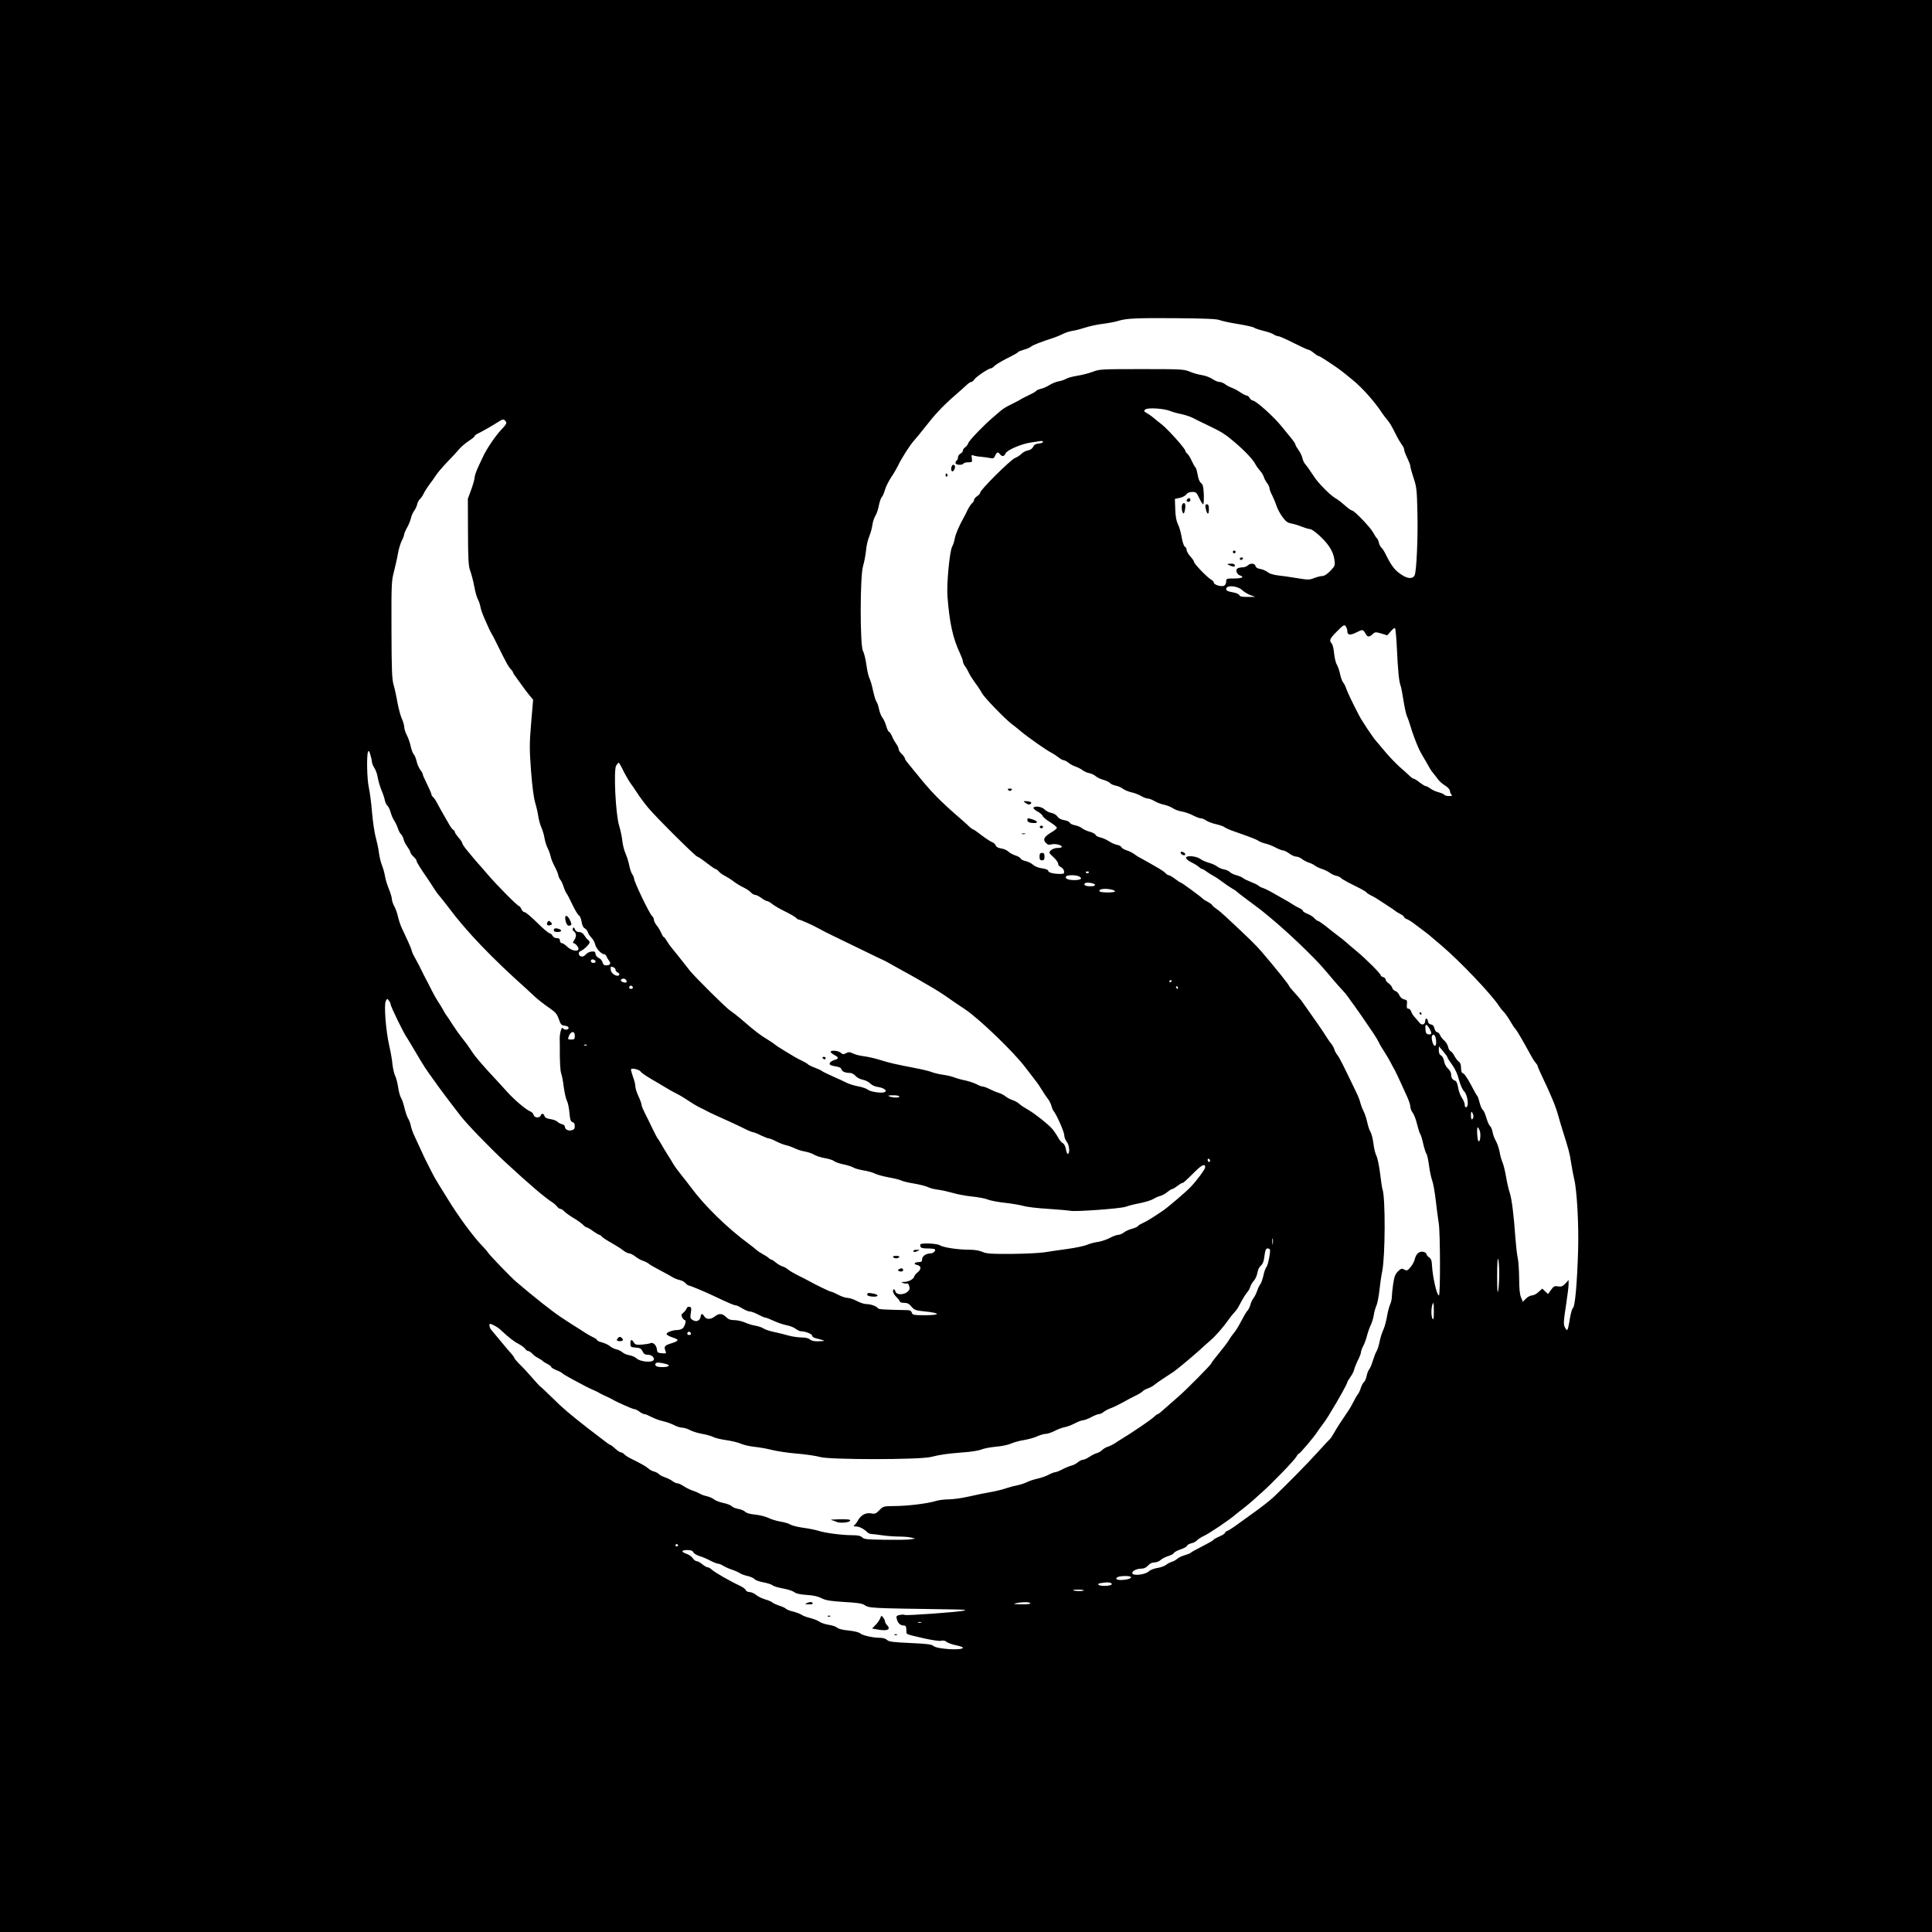 <?xml version="1.0" standalone="no"?>
<!DOCTYPE svg PUBLIC "-//W3C//DTD SVG 20010904//EN"
 "http://www.w3.org/TR/2001/REC-SVG-20010904/DTD/svg10.dtd">
<svg version="1.0" xmlns="http://www.w3.org/2000/svg"
 width="1563pt" height="1563pt" viewBox="0 0 1563 1563"
 preserveAspectRatio="xMidYMid meet">
<g transform="translate(0,1563) scale(0.1,-0.1)"
fill="#000000" stroke="none">
<path d="M0 7815 l0 -7815 7815 0 7815 0 0 7815 0 7815 -7815 0 -7815 0 0
-7815z m9865 5226 c17 -7 84 -22 149 -32 66 -11 125 -24 132 -30 7 -6 41 -17
74 -25 34 -8 71 -21 83 -29 12 -8 29 -15 38 -15 10 0 66 -25 125 -55 60 -30
114 -55 121 -55 6 0 25 -11 41 -25 17 -14 34 -25 39 -25 8 0 57 -31 153 -97
25 -17 69 -52 122 -96 78 -63 181 -179 238 -267 8 -13 27 -37 41 -54 24 -29
34 -45 82 -141 12 -22 29 -51 39 -64 10 -13 18 -31 18 -40 0 -9 11 -38 25 -66
13 -27 25 -58 25 -67 0 -10 12 -52 26 -95 24 -71 27 -96 31 -283 5 -194 -7
-465 -22 -503 -12 -28 -48 -31 -91 -6 -65 38 -93 72 -144 175 -11 23 -26 47
-34 53 -8 7 -18 26 -21 42 -4 16 -11 31 -16 35 -5 3 -18 23 -29 44 -21 41
-154 180 -172 180 -6 0 -29 16 -52 36 -50 43 -54 46 -91 69 -39 25 -129 116
-160 163 -47 71 -59 87 -76 107 -9 11 -20 34 -23 51 -4 17 -18 46 -32 65 -13
18 -24 37 -24 42 0 5 -11 23 -25 41 -14 17 -54 66 -89 109 -64 79 -207 207
-232 207 -7 0 -18 9 -24 20 -6 11 -17 20 -24 20 -7 0 -31 12 -52 26 -21 15
-52 31 -69 37 -16 6 -41 18 -54 29 -13 10 -34 18 -46 18 -12 0 -38 11 -57 24
-19 13 -57 27 -83 31 -27 4 -72 16 -99 28 -49 20 -67 21 -391 21 -324 0 -343
-1 -395 -22 -30 -11 -86 -26 -125 -32 -38 -6 -79 -17 -91 -25 -12 -7 -39 -17
-60 -20 -21 -4 -55 -18 -74 -30 -19 -13 -50 -26 -67 -30 -18 -4 -35 -11 -39
-16 -3 -6 -29 -21 -57 -34 -29 -14 -59 -29 -67 -34 -8 -6 -28 -17 -45 -25 -16
-8 -46 -23 -65 -33 -19 -10 -46 -28 -60 -41 -14 -12 -40 -35 -58 -50 -66 -55
-192 -185 -198 -206 -4 -12 -15 -27 -25 -34 -11 -7 -19 -19 -19 -27 0 -8 -9
-19 -20 -25 -11 -6 -20 -19 -20 -30 0 -10 -4 -22 -10 -25 -5 -3 -10 -13 -10
-21 0 -16 55 -20 65 -4 3 6 21 10 39 10 31 0 32 2 28 32 -4 27 -2 30 14 23 11
-4 37 -9 59 -10 22 -2 54 -7 72 -10 28 -6 34 -4 44 19 14 30 22 32 39 11 17
-21 34 -19 45 7 13 28 130 78 210 89 33 5 67 10 75 11 8 2 16 -1 18 -7 1 -5
-14 -11 -33 -13 -26 -2 -39 -10 -47 -27 -7 -15 -22 -25 -43 -29 -18 -4 -41
-16 -51 -27 -10 -11 -34 -27 -54 -35 -37 -16 -280 -257 -280 -279 0 -7 -11
-20 -25 -29 -14 -9 -25 -23 -25 -30 0 -7 -7 -20 -16 -27 -9 -8 -25 -32 -36
-54 -10 -22 -25 -51 -33 -65 -36 -64 -64 -130 -71 -166 -3 -21 -13 -52 -22
-68 -20 -41 -45 -303 -37 -401 16 -212 44 -340 101 -460 13 -28 24 -57 24 -66
0 -9 8 -27 18 -40 10 -13 23 -37 30 -52 6 -15 29 -51 50 -80 22 -29 47 -67 56
-85 18 -34 187 -209 244 -252 19 -14 47 -36 63 -50 62 -53 218 -162 259 -182
14 -7 38 -23 53 -35 16 -13 34 -23 41 -23 8 0 25 -9 39 -20 14 -12 41 -26 59
-32 18 -6 43 -19 56 -29 13 -10 37 -21 55 -24 18 -4 41 -15 52 -25 11 -10 39
-23 61 -29 23 -6 47 -18 54 -26 7 -8 27 -17 46 -21 19 -3 45 -15 58 -25 13
-10 44 -23 69 -29 26 -5 61 -19 79 -30 18 -11 42 -20 53 -20 11 0 35 -9 53
-20 18 -11 53 -25 79 -30 25 -6 58 -19 72 -29 14 -10 46 -22 71 -26 25 -4 65
-18 90 -31 25 -13 53 -24 63 -24 11 0 31 -8 45 -18 15 -10 51 -24 81 -30 30
-7 61 -18 69 -25 8 -6 42 -22 76 -33 147 -52 176 -63 198 -77 12 -8 38 -18 57
-22 19 -4 54 -18 79 -31 25 -13 52 -24 62 -24 9 0 31 -11 50 -25 19 -14 44
-25 56 -25 12 0 32 -8 45 -18 13 -11 39 -24 58 -31 19 -6 42 -17 50 -25 9 -7
34 -19 56 -26 22 -7 50 -21 63 -31 13 -10 36 -21 52 -24 17 -4 32 -11 36 -16
3 -5 29 -21 57 -36 29 -14 73 -37 99 -50 26 -13 50 -28 53 -33 4 -6 21 -17 38
-25 18 -8 50 -27 73 -43 22 -15 56 -37 75 -49 19 -12 39 -26 45 -31 6 -6 25
-17 42 -26 18 -9 32 -21 32 -26 0 -5 9 -11 19 -15 11 -3 37 -19 58 -35 21 -16
55 -42 76 -57 21 -15 46 -35 55 -43 10 -8 51 -44 92 -78 153 -130 407 -397
468 -492 9 -14 25 -34 37 -46 11 -11 29 -36 40 -54 36 -61 42 -70 57 -87 13
-15 62 -100 130 -224 9 -17 23 -38 32 -48 9 -10 16 -21 16 -26 0 -5 16 -43 36
-84 72 -150 110 -243 130 -316 7 -27 23 -79 34 -115 51 -161 59 -190 70 -265
7 -44 18 -104 25 -133 22 -85 38 -366 32 -574 -8 -270 -25 -461 -42 -470 -7
-5 -18 -44 -26 -93 -7 -47 -16 -85 -21 -85 -5 0 -14 12 -20 26 -10 20 -8 54
10 167 12 78 22 158 22 177 l0 35 -26 -29 c-22 -23 -33 -27 -59 -23 -29 5 -36
1 -57 -28 l-24 -34 -24 22 -23 22 -30 -27 c-16 -16 -40 -28 -53 -28 -13 0 -35
-12 -49 -26 l-25 -25 -15 35 c-10 24 -15 73 -15 153 -1 65 -5 138 -11 163 -6
25 -14 97 -19 160 -13 189 -30 322 -46 370 -9 25 -22 83 -30 130 -8 47 -21 99
-28 115 -8 17 -19 55 -24 86 -6 31 -20 71 -31 90 -11 19 -23 51 -26 71 -4 21
-13 43 -21 49 -8 6 -21 37 -30 68 -9 31 -22 59 -29 63 -7 5 -18 30 -25 58 -7
28 -15 52 -19 54 -4 3 -27 43 -51 90 -25 48 -53 89 -62 92 -13 4 -18 16 -18
44 0 26 -6 43 -19 52 -10 7 -26 28 -35 46 -9 18 -23 35 -31 38 -8 3 -17 19
-20 36 -4 16 -18 40 -32 51 -14 12 -29 32 -34 45 -5 12 -15 22 -23 22 -8 0
-17 13 -21 29 -4 20 -13 31 -28 33 -14 2 -23 11 -25 26 -4 28 -22 29 -22 2 0
-29 -30 -38 -46 -14 -8 10 -25 30 -38 44 -13 14 -27 35 -30 48 -4 12 -14 22
-23 22 -11 0 -14 8 -11 35 3 31 1 35 -23 40 -17 4 -31 17 -39 35 -6 15 -21 30
-32 33 -11 3 -22 15 -25 26 -3 11 -16 27 -29 36 -13 8 -24 22 -24 30 0 7 -9
17 -20 20 -11 3 -20 10 -20 15 0 13 -118 131 -195 195 -38 32 -78 65 -87 74
-9 9 -38 32 -64 51 -25 19 -70 54 -99 78 -30 23 -58 42 -63 42 -5 0 -17 9 -28
21 -10 12 -36 28 -56 36 -21 8 -38 19 -38 25 0 5 -12 14 -27 21 -16 7 -41 21
-56 31 -16 11 -42 26 -58 35 -16 9 -57 32 -92 52 -34 20 -74 40 -87 44 -14 4
-32 13 -40 21 -9 7 -36 20 -60 29 -24 9 -51 22 -60 29 -8 8 -34 19 -56 25 -23
6 -47 18 -54 26 -7 8 -27 17 -46 21 -19 3 -44 14 -57 24 -12 10 -42 23 -66 30
-24 6 -56 20 -70 31 -33 24 -116 31 -116 9 0 -8 19 -24 41 -35 23 -11 51 -28
61 -37 11 -10 23 -18 28 -18 4 0 22 -10 39 -23 17 -12 42 -28 56 -35 14 -7 45
-28 70 -47 25 -19 59 -42 75 -51 17 -9 37 -23 45 -31 8 -8 51 -40 95 -73 44
-32 91 -68 105 -79 14 -12 39 -32 55 -45 89 -73 221 -193 309 -281 96 -95 123
-125 219 -240 23 -27 53 -60 67 -75 14 -14 34 -38 45 -54 11 -16 30 -43 43
-60 40 -56 77 -108 102 -146 14 -21 40 -59 58 -85 18 -26 39 -61 47 -78 8 -18
28 -52 45 -77 16 -25 39 -63 50 -85 11 -22 27 -51 35 -65 7 -14 27 -54 43 -90
16 -36 41 -91 56 -123 14 -31 26 -68 26 -81 0 -13 8 -34 18 -47 11 -13 27 -55
36 -94 10 -38 21 -74 26 -80 5 -6 16 -41 24 -79 9 -38 21 -75 26 -81 6 -7 15
-50 21 -96 6 -46 18 -100 25 -118 8 -19 21 -91 29 -160 8 -70 19 -155 25 -191
12 -83 13 -580 1 -580 -17 0 -50 144 -56 240 -2 42 -7 57 -24 68 -11 8 -21 20
-21 27 0 7 -12 15 -27 18 -32 6 -58 -18 -68 -62 -3 -15 -18 -43 -33 -61 -25
-30 -30 -32 -51 -21 -20 11 -26 10 -51 -14 -22 -22 -30 -41 -39 -101 -6 -41
-11 -89 -11 -105 0 -17 -6 -45 -14 -62 -8 -18 -20 -63 -26 -102 -7 -38 -20
-86 -30 -106 -10 -21 -23 -62 -29 -93 -6 -30 -17 -66 -25 -78 -8 -13 -21 -47
-30 -77 -9 -30 -22 -61 -30 -70 -7 -9 -16 -32 -20 -52 -4 -21 -13 -42 -21 -49
-8 -6 -19 -28 -26 -48 -6 -20 -17 -44 -24 -52 -7 -8 -23 -35 -35 -60 -13 -24
-30 -56 -40 -70 -53 -77 -98 -146 -118 -183 -13 -23 -27 -44 -31 -47 -4 -3
-48 -50 -98 -105 -78 -87 -238 -250 -353 -360 -33 -32 -106 -89 -182 -143 -18
-13 -66 -48 -107 -77 -40 -30 -82 -57 -92 -60 -11 -4 -19 -11 -19 -16 0 -5
-20 -18 -44 -29 -24 -10 -47 -23 -50 -28 -3 -6 -45 -29 -92 -53 -46 -23 -87
-46 -90 -50 -3 -5 -24 -13 -47 -20 -23 -6 -51 -19 -62 -29 -11 -10 -31 -21
-45 -25 -14 -4 -35 -16 -47 -25 -13 -10 -44 -21 -70 -25 -27 -4 -58 -16 -70
-28 -31 -28 -133 -38 -133 -13 0 19 38 36 79 36 17 0 36 10 49 25 14 16 32 25
52 25 16 0 39 9 49 19 11 11 39 25 61 32 23 7 44 18 47 25 3 7 26 20 53 29 27
9 51 22 53 30 3 7 19 16 36 20 16 3 35 13 43 22 7 9 31 24 53 35 50 23 208
130 264 178 9 8 37 30 62 49 24 19 55 45 69 57 14 13 49 44 79 71 84 74 264
261 279 289 7 13 16 24 20 24 8 0 114 125 144 169 9 15 31 44 47 66 17 22 40
56 51 75 53 87 68 113 108 184 23 41 42 79 42 84 0 4 11 23 24 41 14 19 28 46
31 60 3 15 17 49 30 76 14 26 25 56 25 64 0 9 8 32 18 51 11 19 24 57 31 84 7
27 20 65 30 85 10 20 21 57 25 83 4 26 14 60 21 76 8 15 19 73 25 128 6 54 16
122 22 149 25 123 27 599 2 665 -3 8 -12 66 -19 127 -8 62 -21 126 -30 143 -9
17 -20 62 -24 100 -5 39 -16 81 -24 93 -8 13 -20 48 -26 78 -7 31 -20 71 -30
90 -10 19 -21 48 -25 64 -3 17 -17 53 -30 80 -113 236 -142 293 -157 310 -9
11 -20 31 -24 45 -4 14 -15 33 -23 43 -9 10 -25 33 -37 52 -24 40 -109 163
-199 289 -10 15 -38 48 -62 74 -24 26 -44 50 -44 53 0 10 -115 153 -219 274
-52 61 -99 107 -301 295 -25 23 -56 49 -70 58 -14 9 -29 22 -33 29 -4 7 -22
20 -40 29 -18 9 -34 20 -37 24 -9 11 -170 130 -178 130 -4 0 -25 14 -46 30
-22 17 -45 30 -52 30 -6 0 -17 7 -25 16 -7 8 -29 24 -48 35 -20 11 -54 31 -76
44 -22 13 -56 32 -75 42 -19 9 -44 25 -55 34 -11 9 -37 22 -58 29 -21 7 -41
18 -44 25 -2 8 -19 17 -36 20 -18 4 -48 17 -67 30 -19 13 -50 26 -68 30 -18 4
-36 13 -39 21 -3 8 -24 19 -46 25 -23 6 -52 19 -64 29 -13 10 -39 21 -58 24
-20 4 -38 13 -41 21 -3 7 -23 17 -45 20 -26 4 -45 15 -55 30 -9 13 -30 26 -50
29 -19 4 -43 16 -54 28 -20 22 -82 31 -89 13 -2 -5 12 -19 32 -30 21 -11 40
-27 42 -36 3 -9 30 -32 60 -50 30 -19 55 -39 55 -46 0 -6 -20 -23 -45 -37 -58
-35 -70 -57 -45 -84 15 -16 26 -19 47 -13 30 8 83 -5 83 -20 0 -5 -15 -9 -34
-9 -32 0 -66 -20 -66 -39 0 -4 16 -21 35 -38 19 -17 35 -40 35 -50 0 -10 10
-23 23 -28 12 -6 23 -20 25 -32 3 -20 -1 -23 -31 -23 -54 0 -97 11 -97 25 0 8
-19 16 -49 20 -31 4 -59 16 -75 30 -13 12 -40 25 -59 29 -19 4 -37 13 -40 20
-3 8 -23 20 -44 26 -21 7 -46 21 -56 31 -10 10 -35 22 -57 25 -26 4 -41 13
-45 25 -3 10 -16 21 -27 25 -12 4 -50 29 -85 55 -34 27 -66 49 -70 49 -4 0
-16 9 -28 19 -11 11 -34 33 -52 48 -201 174 -256 232 -394 403 -11 14 -33 41
-49 60 -17 19 -30 39 -30 45 0 7 -11 22 -25 35 -14 13 -25 31 -25 40 0 10 -9
28 -19 41 -10 14 -26 41 -34 62 -9 20 -20 37 -25 37 -5 0 -15 20 -22 45 -7 25
-21 57 -32 70 -10 13 -22 44 -27 69 -5 25 -14 52 -21 60 -6 8 -18 48 -27 88
-8 40 -21 85 -29 100 -8 15 -19 65 -25 110 -6 46 -19 97 -28 113 -24 46 -24
605 1 685 9 30 20 87 24 125 3 39 15 90 26 115 10 25 22 65 25 90 3 25 14 59
24 76 11 17 24 55 29 85 6 29 16 60 24 68 8 9 19 35 25 58 7 24 29 69 50 101
22 32 46 74 55 93 29 62 101 174 134 209 13 14 48 57 78 95 89 114 144 173
239 257 50 43 99 88 110 98 12 11 26 20 32 20 7 0 18 9 26 21 16 23 115 89
133 89 6 0 18 8 28 18 9 11 54 38 101 62 47 23 88 46 91 51 2 5 24 13 47 20
23 6 49 17 57 24 14 13 78 38 180 71 25 8 61 23 80 33 19 10 55 22 80 25 25 4
70 16 100 26 30 10 93 24 140 30 47 6 100 16 119 22 72 23 146 26 466 24 240
-2 338 -6 360 -15z m-398 -736 c17 -7 57 -19 90 -25 32 -7 74 -21 93 -31 19
-10 73 -37 120 -59 111 -53 143 -73 212 -132 94 -80 156 -146 178 -190 7 -13
23 -34 35 -48 13 -14 26 -36 30 -50 4 -14 16 -36 26 -49 11 -13 19 -31 19 -40
0 -9 9 -35 21 -56 11 -22 27 -60 35 -85 8 -25 30 -66 49 -92 27 -37 42 -48 72
-53 21 -4 59 -15 85 -26 26 -10 54 -19 64 -19 26 0 120 -85 158 -143 23 -34
37 -70 41 -103 7 -49 6 -52 -32 -92 -25 -26 -49 -42 -64 -42 -13 0 -43 -7 -66
-16 -40 -16 -51 -16 -141 -1 -53 9 -123 19 -154 22 -34 4 -67 14 -82 26 -14
11 -41 23 -60 26 -22 3 -36 12 -39 24 -6 23 -42 25 -63 4 -9 -8 -27 -15 -42
-15 -15 0 -33 -4 -41 -9 -18 -12 -5 -48 20 -56 39 -13 17 -25 -46 -25 -62 0
-65 -1 -65 -25 0 -13 -7 -28 -16 -33 -21 -12 -84 7 -84 24 0 7 -10 19 -22 25
-30 16 -138 128 -138 143 0 6 -13 26 -30 44 -16 18 -30 42 -30 52 0 11 -6 23
-14 27 -9 5 -19 37 -26 76 -6 37 -19 84 -30 105 -13 26 -20 62 -22 121 l-3 85
39 8 c22 5 46 17 53 28 9 13 26 20 48 20 31 0 36 -4 57 -50 13 -27 27 -50 32
-50 4 0 6 36 5 80 -3 63 -8 82 -23 93 -11 8 -22 34 -27 67 -5 29 -13 56 -18
59 -5 4 -18 27 -29 51 -11 25 -27 51 -36 59 -9 7 -16 18 -16 23 0 17 -139 173
-190 213 -28 22 -59 47 -69 56 -10 9 -33 25 -50 35 -29 17 -30 20 -14 32 21
16 150 7 200 -13z m-5374 -87 c8 -11 0 -25 -33 -59 -50 -52 -125 -162 -155
-229 -4 -8 -20 -43 -36 -77 -16 -34 -29 -72 -29 -84 0 -12 -12 -57 -27 -98
l-28 -76 1 -270 c1 -231 4 -276 19 -315 9 -25 24 -81 32 -125 8 -44 21 -89 28
-101 7 -12 17 -39 21 -60 3 -21 19 -66 34 -99 15 -33 32 -71 38 -85 7 -14 16
-32 21 -40 6 -8 29 -54 53 -103 67 -135 82 -163 101 -181 9 -10 17 -21 17 -25
0 -5 12 -24 28 -44 15 -20 38 -53 52 -72 14 -20 38 -52 54 -71 l29 -35 -16
-188 c-14 -169 -14 -207 -1 -387 10 -128 22 -220 34 -259 10 -33 21 -82 25
-110 4 -27 15 -68 25 -90 10 -22 21 -60 25 -85 4 -25 15 -61 25 -80 10 -19 21
-51 25 -70 4 -19 18 -53 30 -75 12 -22 26 -53 30 -70 3 -16 12 -37 20 -45 7
-8 18 -33 25 -55 7 -22 18 -47 25 -55 6 -8 28 -50 48 -93 20 -42 43 -80 51
-83 7 -3 17 -25 21 -50 4 -28 13 -48 25 -54 10 -5 22 -20 26 -32 3 -12 17 -32
29 -44 13 -13 26 -37 30 -55 7 -32 50 -78 73 -79 7 0 15 -8 19 -17 3 -10 13
-26 20 -35 19 -21 9 -38 -22 -38 -18 0 -26 7 -31 26 -4 14 -17 29 -30 34 -12
5 -24 19 -26 32 -2 19 -8 22 -33 20 -16 -2 -37 -12 -46 -24 -9 -11 -24 -19
-35 -16 -25 4 -30 36 -7 44 25 9 73 55 73 70 0 7 -6 17 -13 21 -7 4 -20 20
-30 36 -11 18 -26 27 -43 27 -16 0 -27 7 -33 22 -6 16 -10 18 -16 8 -5 -8 -2
-18 8 -25 21 -15 22 -44 1 -73 -8 -12 -11 -22 -5 -22 14 0 41 -29 41 -46 0
-26 -57 -16 -90 16 -17 17 -37 30 -45 30 -8 0 -15 9 -15 20 0 15 -7 20 -25 20
-14 0 -29 8 -35 20 -6 11 -17 20 -24 20 -8 0 -53 38 -100 85 -47 47 -93 85
-101 85 -9 0 -21 11 -27 25 -6 14 -15 25 -19 25 -12 0 -176 165 -253 255 -37
44 -76 88 -85 97 -9 10 -26 30 -38 45 -13 16 -36 44 -53 64 -16 20 -30 42 -30
47 0 6 -13 27 -30 45 -16 19 -30 39 -30 45 0 6 -6 15 -14 19 -7 4 -23 26 -35
48 -12 22 -33 58 -46 80 -13 22 -33 59 -45 81 -11 23 -27 47 -35 54 -8 7 -15
18 -15 24 0 7 -16 43 -35 82 -19 38 -35 74 -35 80 0 6 -9 23 -20 36 -10 14
-24 44 -29 67 -5 23 -16 50 -24 59 -8 9 -20 40 -25 67 -6 28 -20 68 -32 90
-11 21 -20 51 -20 65 0 14 -9 44 -20 68 -11 24 -26 83 -35 130 -8 48 -22 112
-31 142 -13 46 -16 117 -17 445 -1 368 0 395 20 470 11 44 26 109 32 145 6 36
20 83 31 105 11 21 20 45 20 53 0 7 11 32 24 55 13 23 27 58 31 77 4 19 16 45
26 58 10 13 20 36 24 52 3 16 13 34 21 41 8 7 22 26 30 43 8 17 28 49 44 71
17 22 43 58 57 80 14 22 56 70 92 108 36 37 79 83 94 102 16 19 51 49 78 67
27 17 49 35 49 40 0 5 15 16 33 24 36 18 107 58 158 91 37 25 47 25 62 1z
m5956 -1362 c15 -14 44 -32 66 -40 l40 -15 -61 0 c-44 -1 -63 3 -67 13 -3 8
-21 17 -39 21 -58 11 -68 16 -68 30 0 34 91 27 129 -9z m851 -332 c0 -33 23
-36 76 -9 50 25 50 25 75 -17 13 -23 28 -23 54 2 19 18 24 18 70 5 l48 -15 28
32 c15 18 30 30 35 26 4 -5 11 -79 15 -165 9 -189 17 -266 30 -300 5 -14 16
-70 24 -125 9 -55 21 -110 27 -121 6 -12 19 -49 29 -82 15 -54 45 -133 71
-190 5 -11 20 -38 33 -60 13 -22 34 -57 45 -78 11 -21 29 -46 38 -56 9 -11 25
-31 35 -45 10 -15 36 -38 58 -51 22 -14 39 -33 39 -43 0 -10 5 -23 12 -30 9
-9 5 -12 -19 -12 -18 0 -35 4 -38 10 -3 5 -25 15 -48 21 -23 6 -52 19 -65 30
-14 10 -30 19 -37 19 -7 0 -29 14 -50 30 -21 17 -42 30 -48 30 -5 0 -20 10
-33 23 -12 12 -48 45 -80 72 -31 28 -83 82 -115 120 -32 39 -67 79 -76 90 -25
27 -114 161 -138 207 -44 84 -93 185 -104 217 -6 19 -17 42 -25 50 -8 9 -19
40 -25 69 -6 29 -18 63 -26 76 -9 13 -18 53 -22 90 -3 37 -12 74 -20 81 -22
23 -15 39 44 98 52 52 59 56 70 40 7 -9 13 -27 13 -39z m-7891 -1059 c1 -11
10 -33 21 -50 11 -16 22 -50 26 -75 4 -25 17 -70 29 -100 13 -30 26 -69 29
-87 4 -17 14 -37 22 -43 7 -7 19 -31 25 -54 6 -22 19 -52 29 -66 9 -14 23 -42
29 -62 7 -20 18 -42 26 -48 7 -6 16 -24 20 -39 3 -16 17 -43 31 -62 13 -18 24
-38 24 -44 0 -6 11 -22 25 -35 14 -13 25 -28 25 -34 0 -10 30 -59 80 -131 12
-16 36 -54 55 -83 18 -30 41 -61 50 -70 9 -10 42 -52 75 -95 143 -192 351
-409 629 -657 15 -14 47 -43 70 -65 24 -22 73 -60 109 -85 57 -39 68 -52 83
-95 15 -44 21 -50 48 -53 19 -2 31 -9 31 -18 0 -17 -36 -19 -47 -2 -9 16 -26
-43 -25 -89 1 -18 1 -43 1 -55 -1 -123 3 -203 12 -225 5 -15 15 -63 20 -108 6
-44 17 -93 25 -110 9 -16 18 -61 21 -99 5 -55 10 -70 25 -74 12 -3 18 -14 18
-32 0 -22 -6 -29 -26 -34 -28 -7 -54 7 -54 30 0 8 -11 16 -25 20 -13 3 -29 12
-35 19 -7 8 -31 17 -55 21 -31 4 -46 12 -50 25 -8 23 -23 25 -31 4 -9 -22 -51
-19 -57 5 -3 11 -13 23 -24 27 -37 14 -132 95 -193 163 -35 39 -84 93 -109
119 -61 64 -142 158 -161 186 -43 65 -57 84 -90 125 -20 25 -55 74 -78 110
-23 36 -45 70 -51 76 -5 6 -16 25 -25 42 -9 17 -28 48 -42 69 -14 21 -41 69
-60 108 -19 38 -39 77 -44 85 -5 8 -16 31 -25 50 -9 19 -31 62 -49 95 -19 33
-35 66 -35 73 -1 8 -15 44 -32 80 -17 37 -39 85 -50 107 -10 22 -23 61 -29 88
-5 26 -19 64 -30 85 -11 20 -20 47 -20 60 0 12 -11 48 -24 80 -13 31 -27 77
-31 102 -4 25 -15 65 -25 90 -10 25 -21 73 -25 105 -4 33 -16 87 -25 120 -10
33 -23 123 -30 200 -6 77 -18 168 -26 203 -15 66 -19 257 -7 289 6 14 10 10
19 -22 7 -22 13 -49 13 -60z m2022 -47 c21 -45 62 -116 76 -133 5 -5 26 -37
48 -70 21 -33 61 -87 89 -120 59 -72 384 -395 397 -395 5 0 39 -22 74 -50 35
-27 68 -50 73 -50 5 0 17 -9 28 -21 10 -11 32 -27 49 -35 16 -8 48 -28 70 -45
22 -16 58 -39 81 -49 22 -11 49 -28 59 -40 10 -11 26 -20 35 -20 9 0 31 -11
50 -25 19 -14 39 -25 46 -25 7 0 25 -10 41 -23 15 -13 63 -41 105 -61 43 -21
82 -44 89 -52 6 -8 17 -14 23 -14 12 0 123 -50 166 -75 14 -8 63 -34 110 -56
47 -23 157 -76 245 -119 88 -43 167 -81 175 -84 8 -4 38 -20 65 -36 28 -16 68
-38 90 -50 22 -12 63 -34 90 -50 28 -16 70 -41 95 -55 73 -42 114 -68 160
-100 41 -29 85 -59 147 -100 116 -78 392 -343 488 -470 28 -36 64 -83 80 -104
17 -21 41 -57 55 -80 14 -24 35 -55 47 -70 12 -15 25 -41 29 -57 4 -16 12 -36
19 -44 25 -32 85 -168 85 -194 0 -15 9 -39 20 -53 21 -27 27 -87 10 -98 -5 -3
-12 12 -16 35 -4 25 -14 45 -25 51 -11 5 -28 26 -39 47 -11 20 -32 51 -47 69
-30 35 -131 116 -184 148 -18 11 -41 25 -51 31 -10 6 -26 18 -36 27 -10 9 -34
22 -53 28 -19 7 -43 20 -54 29 -11 10 -36 23 -56 29 -20 6 -53 20 -74 31 -22
11 -46 20 -55 20 -8 0 -31 8 -50 19 -20 10 -62 24 -94 31 -32 6 -72 18 -89 25
-18 7 -57 16 -87 20 -30 4 -71 14 -90 21 -19 8 -80 23 -135 33 -174 34 -208
42 -285 66 -41 13 -100 26 -130 30 -30 3 -70 13 -88 22 -28 13 -37 14 -57 3
-21 -11 -27 -11 -43 3 -20 18 -82 23 -82 7 0 -5 14 -16 30 -25 38 -20 38 -30
-2 -41 -18 -6 -34 -17 -36 -26 -2 -13 8 -18 44 -24 32 -5 48 -12 51 -24 5 -19
31 -30 71 -30 12 0 32 -11 43 -24 12 -14 38 -27 59 -31 21 -4 48 -17 60 -30
13 -14 39 -26 65 -29 49 -8 78 -32 50 -42 -26 -10 -116 4 -135 21 -9 8 -43 20
-75 26 -33 6 -75 19 -95 29 -19 10 -69 33 -110 51 -41 18 -82 38 -90 44 -8 7
-36 19 -62 29 -26 10 -50 22 -53 27 -3 4 -25 17 -48 28 -23 11 -49 25 -57 30
-8 5 -44 27 -80 48 -35 21 -72 45 -81 53 -9 8 -36 26 -59 40 -24 14 -61 39
-84 57 -45 35 -46 36 -131 109 -33 28 -73 59 -90 70 -30 19 -281 268 -323 320
-13 16 -50 63 -82 104 -33 41 -65 82 -73 91 -8 9 -23 30 -33 48 -10 17 -21 31
-25 31 -4 0 -12 15 -20 33 -7 17 -23 45 -36 60 -13 16 -23 37 -23 47 0 9 -7
23 -15 30 -20 16 -145 276 -145 301 0 8 -7 24 -15 36 -8 12 -20 46 -25 75 -6
29 -19 70 -29 93 -11 22 -22 67 -26 100 -3 33 -15 89 -26 125 -29 93 -46 453
-24 487 9 13 18 23 21 23 2 0 14 -19 25 -42z m3779 -842 c0 -11 -19 -15 -25
-6 -3 5 1 10 9 10 9 0 16 -2 16 -4z m-79 -37 c30 -16 13 -29 -39 -29 -52 0
-78 12 -68 29 9 14 81 14 107 0z m127 -66 c2 -9 -9 -13 -37 -13 -39 0 -57 10
-44 24 12 11 76 2 81 -11z m131 -39 c17 -4 31 -10 31 -15 0 -12 -117 -12 -124
0 -12 18 38 26 93 15z m-4171 -581 c2 -8 -5 -13 -17 -13 -12 0 -21 6 -21 16 0
18 31 15 38 -3z m146 -49 c9 -3 16 -13 16 -20 0 -8 7 -17 15 -20 25 -10 18
-33 -7 -27 -28 7 -48 30 -48 55 0 20 1 21 24 12z m106 -117 c0 -13 -43 -4 -47
10 -2 6 4 13 14 15 17 4 33 -8 33 -25z m4410 9 c0 -3 -4 -8 -10 -11 -5 -3 -10
-1 -10 4 0 6 5 11 10 11 6 0 10 -2 10 -4z m-4360 -57 c0 -5 -7 -9 -15 -9 -15
0 -20 12 -9 23 8 8 24 -1 24 -14z m4410 1 c0 -5 -2 -10 -4 -10 -3 0 -8 5 -11
10 -3 6 -1 10 4 10 6 0 11 -4 11 -10z m-6370 -134 c0 -18 110 -244 134 -274 5
-8 38 -62 72 -120 60 -102 78 -130 134 -207 14 -19 36 -50 50 -70 24 -34 114
-152 175 -231 55 -71 237 -259 361 -374 200 -185 321 -288 384 -328 14 -9 31
-25 38 -34 7 -10 19 -18 26 -18 7 0 21 -9 30 -19 10 -11 43 -35 73 -53 31 -18
66 -43 78 -55 12 -13 27 -23 32 -23 6 0 29 -13 51 -30 23 -16 46 -30 51 -30 5
0 14 -7 21 -15 6 -8 42 -31 78 -51 37 -21 80 -48 95 -61 16 -12 37 -23 47 -23
10 0 31 -11 47 -23 15 -13 43 -29 62 -36 19 -6 42 -18 50 -25 9 -8 50 -32 91
-53 41 -21 86 -46 100 -55 14 -9 39 -19 56 -23 18 -3 40 -15 50 -26 9 -10 21
-19 26 -19 10 0 128 -49 193 -80 122 -58 173 -80 186 -80 8 0 32 -11 54 -25
22 -13 49 -25 61 -25 12 0 42 -11 68 -25 26 -14 52 -25 59 -25 7 0 37 -12 67
-26 30 -14 77 -30 103 -35 27 -5 60 -18 74 -29 14 -11 33 -20 42 -20 35 0 91
-22 91 -35 0 -8 12 -17 28 -21 15 -3 38 -10 52 -14 25 -8 25 -8 -5 -10 -51 -4
-79 1 -96 16 -9 8 -37 14 -65 14 -27 0 -74 7 -104 15 -30 9 -83 22 -117 29
-33 7 -72 19 -85 28 -13 9 -43 19 -67 23 -24 4 -62 16 -85 26 -23 10 -60 19
-84 19 -32 0 -49 6 -68 25 -30 30 -57 32 -91 5 -33 -26 -69 -26 -85 0 -16 26
-26 25 -30 -1 -5 -33 -32 -46 -61 -30 -19 10 -24 20 -21 40 9 61 9 65 -9 69
-10 2 -20 -4 -23 -15 -4 -10 -16 -25 -27 -34 -16 -13 -17 -19 -8 -37 7 -12 16
-22 22 -22 14 0 -1 -53 -19 -67 -9 -7 -28 -13 -42 -13 -39 0 -92 -20 -87 -34
2 -6 21 -17 43 -24 61 -20 60 -29 -3 -49 -58 -18 -64 -26 -48 -66 7 -16 3 -18
-30 -15 -34 3 -38 6 -41 33 -4 34 -31 59 -54 48 -8 -4 -38 -8 -67 -11 -44 -3
-54 -1 -65 17 -18 29 -28 26 -28 -8 0 -28 3 -30 42 -33 35 -2 45 -8 56 -30 10
-21 20 -28 41 -28 29 0 51 -16 51 -36 0 -32 -111 -24 -145 10 -9 8 -32 18 -53
22 -20 3 -46 14 -57 24 -11 10 -33 21 -50 24 -16 4 -39 15 -50 25 -11 10 -39
23 -62 30 -24 6 -43 15 -43 20 0 4 -12 13 -27 20 -16 7 -46 24 -68 38 -22 15
-56 36 -75 48 -19 12 -48 30 -64 41 -16 10 -39 26 -52 34 -76 50 -221 165
-368 290 -42 36 -208 208 -226 234 -8 12 -24 31 -35 42 -83 84 -206 251 -299
404 -15 25 -43 70 -62 100 -19 30 -49 82 -65 115 -17 33 -36 71 -43 85 -7 14
-25 51 -39 83 -15 31 -38 81 -51 110 -14 28 -28 68 -32 87 -3 19 -13 46 -21
59 -9 13 -22 52 -30 85 -8 33 -20 71 -28 83 -8 12 -19 51 -24 86 -5 36 -16 77
-24 93 -8 16 -18 58 -22 94 -3 36 -15 103 -26 150 -27 117 -44 332 -28 361 11
22 12 22 25 4 8 -10 14 -23 14 -29z m8403 -195 c23 -39 21 -53 -5 -49 -19 2
-24 10 -26 41 -4 44 7 48 31 8z m-6913 -61 c0 -26 -3 -30 -29 -30 -28 0 -29 1
-18 30 7 18 19 30 29 30 13 0 18 -8 18 -30z m6968 -38 c2 -31 -1 -42 -11 -42
-15 0 -31 65 -21 82 13 20 29 -1 32 -40z m-6871 -38 c-3 -3 -12 -4 -19 -1 -8
3 -5 6 6 6 11 1 17 -2 13 -5z m6963 -98 c0 -5 17 -32 38 -60 24 -33 44 -76 55
-121 11 -41 28 -80 43 -95 27 -29 39 -119 17 -127 -8 -3 -13 4 -13 19 0 13
-11 39 -24 58 -13 19 -26 57 -30 83 -5 31 -13 50 -24 54 -23 9 -32 23 -32 51
0 13 -11 34 -25 47 -15 13 -29 39 -32 59 -3 21 -14 41 -24 47 -13 6 -19 20
-19 42 l1 32 34 -40 c19 -22 35 -44 35 -49z m-6527 -115 c6 -10 43 -35 80 -57
37 -21 91 -54 120 -71 29 -18 72 -42 97 -54 24 -12 65 -37 91 -55 26 -18 63
-40 81 -49 18 -8 44 -22 58 -29 14 -8 50 -26 80 -39 30 -14 82 -37 115 -52 33
-15 86 -40 118 -56 31 -16 63 -29 70 -29 6 0 35 -11 62 -25 28 -13 57 -25 65
-25 8 0 35 -11 60 -24 25 -13 61 -27 80 -31 19 -4 51 -16 72 -26 20 -10 56
-21 80 -25 23 -4 57 -15 75 -26 17 -10 57 -23 89 -28 31 -5 64 -16 73 -24 9
-8 43 -19 76 -26 32 -7 68 -18 80 -26 11 -7 48 -17 82 -23 34 -5 75 -17 93
-26 17 -9 67 -22 110 -30 44 -8 89 -19 101 -25 12 -7 59 -18 104 -25 46 -8 97
-21 113 -29 16 -8 53 -18 83 -21 30 -4 83 -16 118 -26 36 -11 106 -24 156 -29
50 -5 108 -16 128 -25 20 -8 83 -20 139 -26 56 -6 123 -18 148 -25 25 -8 117
-19 205 -24 88 -6 166 -13 174 -15 28 -10 405 17 446 32 22 8 76 22 120 30 44
9 91 24 105 33 14 9 38 20 54 24 16 4 43 18 59 32 16 13 33 24 38 24 6 0 25
11 43 25 18 14 36 25 41 25 8 0 18 8 107 96 52 51 78 62 78 31 0 -16 -69 -109
-118 -160 -39 -41 -180 -161 -222 -190 -88 -60 -134 -88 -164 -101 -18 -8 -37
-19 -40 -25 -4 -6 -26 -16 -49 -22 -23 -6 -52 -19 -65 -30 -14 -10 -34 -19
-46 -19 -12 0 -42 -11 -68 -25 -26 -14 -69 -28 -95 -32 -27 -3 -66 -14 -88
-23 -22 -10 -94 -25 -160 -34 -66 -9 -149 -21 -185 -27 -36 -6 -155 -12 -265
-13 -171 -1 -206 2 -239 17 -25 11 -63 17 -108 17 -90 0 -207 18 -235 36 -22
14 -143 20 -156 8 -3 -3 -3 -12 0 -20 3 -10 22 -14 57 -14 29 0 56 -3 59 -7
10 -10 -13 -33 -34 -33 -36 0 -69 -22 -69 -47 0 -17 -6 -23 -22 -23 -39 0 -53
-16 -20 -23 35 -7 38 -34 6 -60 -13 -9 -25 -26 -29 -36 -6 -21 -45 -41 -83
-42 -24 0 -25 -1 -7 -8 11 -5 25 -6 32 -4 7 3 15 -7 19 -23 6 -21 2 -31 -16
-46 -31 -25 -87 -24 -95 2 -8 26 -22 26 -20 0 1 -10 13 -30 28 -44 15 -14 27
-30 27 -36 0 -5 15 -10 34 -10 26 0 41 -7 60 -31 23 -27 34 -31 104 -38 130
-13 136 -30 11 -31 -98 0 -107 2 -112 20 -4 14 -14 20 -34 21 -203 4 -235 6
-241 16 -10 16 -58 33 -93 33 -17 0 -51 11 -77 25 -26 14 -59 25 -75 25 -15 0
-49 11 -75 25 -26 14 -52 25 -58 25 -10 0 -131 59 -184 89 -8 5 -44 23 -80 41
-36 18 -74 40 -85 50 -11 10 -31 21 -45 25 -14 4 -38 18 -53 31 -16 13 -32 24
-37 24 -5 0 -15 6 -22 14 -8 7 -29 21 -47 30 -17 9 -41 25 -51 34 -10 9 -37
31 -59 47 -175 128 -362 311 -471 459 -19 26 -56 73 -81 104 -25 31 -54 71
-63 87 -9 17 -30 50 -46 75 -16 25 -39 63 -51 85 -12 22 -25 42 -29 45 -3 3
-23 41 -44 85 -21 44 -49 101 -62 126 -13 26 -24 54 -24 62 0 8 -11 39 -25 69
-14 29 -25 65 -25 80 0 15 -9 51 -20 79 -10 29 -17 55 -15 59 8 12 65 -2 78
-19z m2092 -201 c8 -12 -52 -12 -80 0 -15 6 -8 9 27 9 26 1 50 -3 53 -9z
m4645 -162 c0 -9 -4 -20 -10 -23 -6 -4 -10 9 -10 32 0 28 3 34 10 23 5 -8 10
-23 10 -32z m51 -115 c12 -33 2 -105 -12 -82 -9 15 -13 109 -4 109 3 0 10 -12
16 -27z m-2181 -244 c0 -5 -4 -9 -10 -9 -5 0 -10 7 -10 16 0 8 5 12 10 9 6 -3
10 -10 10 -16z m507 -671 c-2 -13 -4 -5 -4 17 -1 22 1 32 4 23 2 -10 2 -28 0
-40z m-24 -45 c8 -14 -14 -127 -27 -143 -8 -8 -19 -40 -25 -70 -7 -30 -18 -61
-25 -70 -7 -8 -19 -32 -25 -52 -7 -20 -20 -47 -30 -60 -10 -13 -21 -36 -25
-53 -4 -16 -14 -37 -22 -46 -14 -16 -21 -28 -72 -123 -12 -22 -30 -49 -40 -60
-10 -12 -29 -38 -41 -59 -13 -21 -50 -69 -82 -108 -32 -39 -59 -74 -59 -78 0
-10 -204 -216 -268 -271 -29 -25 -76 -66 -105 -92 -28 -26 -55 -48 -59 -48 -5
0 -16 -8 -26 -17 -17 -18 -85 -66 -178 -127 -16 -11 -47 -31 -69 -44 -22 -14
-56 -35 -75 -48 -19 -12 -46 -25 -60 -29 -14 -4 -33 -16 -43 -26 -10 -10 -30
-22 -44 -25 -15 -4 -42 -18 -61 -31 -19 -12 -42 -23 -52 -23 -9 0 -27 -9 -40
-20 -13 -11 -35 -23 -49 -26 -14 -3 -47 -16 -72 -29 -26 -14 -53 -25 -61 -25
-8 0 -32 -9 -53 -20 -22 -12 -62 -26 -90 -32 -27 -6 -66 -18 -85 -28 -19 -9
-53 -21 -75 -25 -22 -4 -65 -15 -95 -25 -30 -11 -86 -24 -125 -31 -38 -6 -116
-22 -172 -35 -57 -13 -132 -24 -168 -24 -35 0 -84 -6 -107 -14 -60 -19 -226
-40 -333 -40 -88 -1 -91 -2 -121 -34 -26 -27 -36 -31 -63 -26 -44 9 -85 -11
-110 -56 -12 -21 -27 -41 -34 -43 -6 -3 2 -6 18 -6 29 -1 63 -19 93 -48 7 -7
21 -13 30 -13 9 0 51 -5 92 -11 41 -6 102 -10 135 -10 33 0 76 -3 95 -8 l35
-8 -35 -6 c-19 -4 -112 -5 -206 -4 -147 2 -173 4 -188 19 -13 13 -34 18 -79
18 -83 0 -222 18 -273 35 -22 7 -78 19 -124 25 -45 6 -93 18 -105 26 -12 8
-48 19 -80 24 -31 5 -77 19 -101 31 -24 11 -72 23 -107 26 -40 4 -68 12 -79
23 -9 9 -34 20 -56 23 -22 4 -45 13 -51 21 -7 8 -37 20 -66 26 -30 6 -64 19
-77 29 -13 10 -39 22 -58 26 -19 4 -44 13 -55 19 -11 7 -37 19 -59 26 -21 7
-54 23 -74 36 -19 13 -43 24 -52 24 -10 0 -28 8 -41 19 -13 10 -41 23 -61 30
-20 7 -41 18 -48 26 -6 7 -23 16 -38 20 -15 3 -36 15 -47 25 -19 17 -51 35
-141 80 -23 11 -47 27 -54 35 -7 8 -18 15 -26 15 -7 0 -28 13 -46 30 -18 16
-35 30 -39 30 -3 0 -24 13 -45 30 -68 52 -78 59 -144 110 -139 109 -198 158
-282 242 -48 47 -91 88 -96 90 -4 2 -32 32 -62 67 -30 35 -76 85 -103 111 -26
26 -47 51 -47 56 0 4 -9 17 -20 29 -11 11 -49 56 -85 100 -36 44 -72 87 -80
96 -14 14 -21 49 -10 49 12 0 62 -27 81 -45 68 -64 113 -99 149 -117 22 -12
46 -29 53 -39 7 -11 19 -19 26 -19 7 0 21 -9 32 -21 10 -12 32 -28 49 -36 16
-9 32 -19 35 -23 3 -4 20 -15 38 -24 17 -9 32 -20 32 -25 0 -5 19 -16 42 -26
24 -9 45 -21 48 -25 3 -5 39 -26 80 -48 41 -22 89 -47 105 -56 17 -9 46 -23
65 -31 19 -8 42 -19 50 -25 8 -5 31 -16 50 -25 19 -8 42 -19 50 -24 36 -22
168 -81 182 -81 8 0 27 -9 41 -20 14 -11 32 -20 40 -20 8 0 34 -11 59 -24 24
-13 67 -28 94 -34 27 -6 67 -20 89 -32 21 -11 51 -20 65 -20 14 0 42 -9 61
-19 20 -11 65 -25 100 -31 35 -6 76 -18 91 -26 15 -8 62 -19 105 -25 43 -6 96
-19 118 -29 22 -10 72 -21 110 -25 39 -4 102 -15 140 -25 39 -10 131 -24 205
-30 74 -6 157 -19 184 -27 72 -23 801 -23 896 0 88 21 126 26 260 37 63 4 131
15 151 24 20 8 71 18 115 22 43 3 99 15 123 25 24 11 72 24 106 29 35 6 83 19
106 30 24 11 56 20 70 20 14 0 46 11 70 23 24 13 61 27 82 31 21 4 59 18 84
32 25 13 55 24 65 24 10 0 40 11 66 25 26 14 54 25 63 25 9 0 27 8 40 19 13
10 40 24 59 30 19 7 62 28 95 46 33 19 80 44 104 55 24 11 49 27 55 34 6 7 25
18 43 24 17 6 40 18 50 27 10 9 45 34 78 55 33 22 69 45 79 52 29 20 145 116
207 172 30 28 73 66 95 85 42 37 104 108 144 166 14 20 34 45 45 56 11 11 27
33 35 48 38 71 54 97 70 116 10 11 21 31 25 45 4 14 17 36 30 50 12 14 25 43
28 65 4 23 15 46 27 55 12 9 23 32 26 55 10 71 14 85 29 85 7 0 16 -3 18 -7z
m1856 -193 c0 -52 -4 -115 -8 -140 -6 -32 -9 3 -9 115 0 98 3 152 8 140 5 -11
9 -63 9 -115z m-529 -312 c0 -51 -3 -68 -10 -58 -11 17 -13 73 -4 108 11 38
14 25 14 -50z m-6010 -179 c0 -5 -7 -9 -15 -9 -15 0 -20 12 -9 23 8 8 24 -1
24 -14z m-197 -245 c34 -10 16 -24 -32 -24 -50 0 -68 10 -56 31 6 9 37 7 88
-7z m92 -1464 c3 -5 -1 -10 -10 -10 -9 0 -13 5 -10 10 3 6 8 10 10 10 2 0 7
-4 10 -10z m124 -58 c5 -10 28 -24 51 -31 23 -7 62 -23 87 -37 25 -13 53 -24
61 -24 8 0 29 -8 46 -19 17 -10 49 -24 71 -31 22 -7 50 -20 62 -28 13 -8 41
-18 65 -23 23 -6 46 -16 52 -24 6 -8 38 -20 71 -26 33 -6 67 -17 75 -24 8 -8
47 -19 85 -26 39 -7 79 -20 90 -29 14 -12 45 -19 100 -23 55 -3 93 -12 122
-27 34 -17 68 -23 181 -30 97 -5 146 -12 163 -23 43 -28 33 -27 704 -37 99 -1
130 -4 105 -10 -50 -12 -469 -42 -481 -35 -5 4 -23 3 -40 0 -27 -6 -30 -10
-24 -32 8 -33 28 -53 54 -53 20 0 24 -8 24 -52 0 -20 -3 -19 145 -53 63 -14
123 -23 137 -19 17 4 32 1 43 -9 9 -8 43 -20 75 -27 31 -6 57 -15 57 -20 0
-24 -210 -12 -238 14 -15 13 -52 18 -189 24 -141 6 -173 11 -187 25 -10 10
-33 17 -55 17 -59 0 -143 19 -162 36 -10 9 -47 18 -92 23 -47 4 -83 13 -94 23
-10 9 -40 19 -68 23 -27 4 -62 15 -77 26 -15 10 -48 23 -73 29 -25 6 -57 17
-70 26 -14 9 -44 20 -67 26 -24 5 -50 15 -58 22 -8 8 -33 19 -55 26 -22 7 -47
18 -55 25 -8 7 -35 19 -60 26 -25 7 -58 23 -73 36 -16 13 -40 23 -53 23 -14 0
-27 7 -31 16 -3 9 -24 24 -47 35 -76 35 -207 110 -227 130 -10 10 -25 19 -33
19 -8 0 -28 11 -44 25 -17 14 -37 25 -46 25 -8 0 -22 10 -31 23 -8 13 -30 29
-50 36 -47 16 -44 31 5 31 28 0 42 -5 49 -18z m3541 -201 c0 -12 -25 -20 -72
-23 -42 -2 -60 8 -38 22 19 13 110 13 110 1z m-165 -47 c26 -11 -3 -24 -52
-24 -48 0 -67 17 -26 23 48 7 61 7 78 1z m-218 -61 c-8 -7 -77 -6 -85 2 -3 3
16 5 43 5 27 0 45 -3 42 -7z m-432 -103 c4 -6 -22 -10 -72 -9 -61 1 -70 3 -43
9 53 11 108 11 115 0z m-882 -157 c-7 -2 -19 -2 -25 0 -7 3 -2 5 12 5 14 0 19
-2 13 -5z"/>
<path d="M7697 11851 c-8 -31 9 -47 22 -22 12 21 8 41 -8 41 -5 0 -11 -9 -14
-19z"/>
<path d="M7650 11784 c0 -8 5 -12 10 -9 6 4 8 11 5 16 -9 14 -15 11 -15 -7z"/>
<path d="M8158 9238 c9 -9 15 -9 24 0 9 9 7 12 -12 12 -19 0 -21 -3 -12 -12z"/>
<path d="M8295 9135 c21 -17 45 -17 48 0 1 6 -14 11 -33 13 -33 2 -34 2 -15
-13z"/>
<path d="M8312 8993 c2 -13 14 -19 41 -21 45 -4 49 12 6 27 -43 15 -51 14 -47
-6z"/>
<path d="M8412 8939 c2 -6 8 -10 13 -10 5 0 11 4 13 10 2 6 -4 11 -13 11 -9 0
-15 -5 -13 -11z"/>
<path d="M8268 8883 c6 -2 18 -2 25 0 6 3 1 5 -13 5 -14 0 -19 -2 -12 -5z"/>
<path d="M9552 8728 c3 -7 13 -15 22 -16 12 -3 17 1 14 10 -3 7 -13 15 -22 16
-12 3 -17 -1 -14 -10z"/>
<path d="M8410 8700 c0 -23 4 -30 20 -30 16 0 20 7 20 30 0 23 -4 30 -20 30
-16 0 -20 -7 -20 -30z"/>
<path d="M11485 7430 c3 -5 8 -10 11 -10 2 0 4 5 4 10 0 6 -5 10 -11 10 -5 0
-7 -4 -4 -10z"/>
<path d="M9607 11593 c-12 -11 -8 -23 8 -23 8 0 15 7 15 15 0 16 -12 20 -23 8z"/>
<path d="M9567 11553 c-10 -9 -8 -55 2 -71 6 -10 10 -8 14 10 14 50 5 83 -16
61z"/>
<path d="M9754 11518 c10 -52 26 -58 26 -10 0 32 -4 42 -16 42 -13 0 -15 -7
-10 -32z"/>
<path d="M9976 11171 c-4 -5 -2 -12 3 -15 5 -4 12 -2 15 3 4 5 2 12 -3 15 -5
4 -12 2 -15 -3z"/>
<path d="M10030 11110 c0 -5 4 -10 9 -10 6 0 13 5 16 10 3 6 -1 10 -9 10 -9 0
-16 -4 -16 -10z"/>
<path d="M9930 11066 c0 -2 14 -9 30 -15 24 -8 30 -7 30 5 0 9 -10 14 -30 14
-16 0 -30 -2 -30 -4z"/>
<path d="M4574 8188 c8 -39 20 -53 39 -45 13 5 13 10 -1 41 -21 47 -47 49 -38
4z"/>
<path d="M4427 8165 c-7 -18 6 -27 27 -19 13 5 14 9 5 20 -15 18 -25 18 -32
-1z"/>
<path d="M4480 8105 c0 -10 10 -15 30 -15 32 0 40 14 14 24 -27 10 -44 7 -44
-9z"/>
<path d="M6655 7070 c3 -5 10 -10 16 -10 5 0 9 5 9 10 0 6 -7 10 -16 10 -8 0
-12 -4 -9 -10z"/>
<path d="M5002 4808 c-19 -19 -14 -28 13 -28 27 0 32 12 12 29 -10 8 -17 7
-25 -1z"/>
<path d="M7390 5510 c0 -12 8 -12 35 0 18 8 17 9 -7 9 -16 1 -28 -3 -28 -9z"/>
<path d="M7225 5460 c3 -5 15 -10 25 -10 10 0 22 5 25 10 4 6 -7 10 -25 10
-18 0 -29 -4 -25 -10z"/>
<path d="M7272 5361 c-11 -7 -10 -10 3 -15 20 -7 38 1 30 15 -7 11 -16 11 -33
0z"/>
<path d="M7016 5161 c-7 -11 18 -21 55 -21 39 0 37 16 -2 24 -41 8 -47 8 -53
-3z"/>
<path d="M6725 3333 c11 -2 29 -9 41 -14 27 -14 106 -7 112 9 3 9 -19 12 -85
11 -48 -1 -79 -3 -68 -6z"/>
<path d="M6525 2660 c-16 -7 -12 -9 18 -9 23 -1 36 3 32 9 -7 12 -23 12 -50 0z"/>
<path d="M6698 2553 c7 -3 16 -2 19 1 4 3 -2 6 -13 5 -11 0 -14 -3 -6 -6z"/>
<path d="M7121 2538 c-5 -14 -22 -39 -38 -54 l-28 -29 52 -9 c75 -13 103 3 68
38 -8 8 -15 21 -15 28 0 7 -7 22 -15 32 -14 18 -15 18 -24 -6z"/>
<path d="M7238 2403 c7 -3 16 -2 19 1 4 3 -2 6 -13 5 -11 0 -14 -3 -6 -6z"/>
</g>
</svg>
